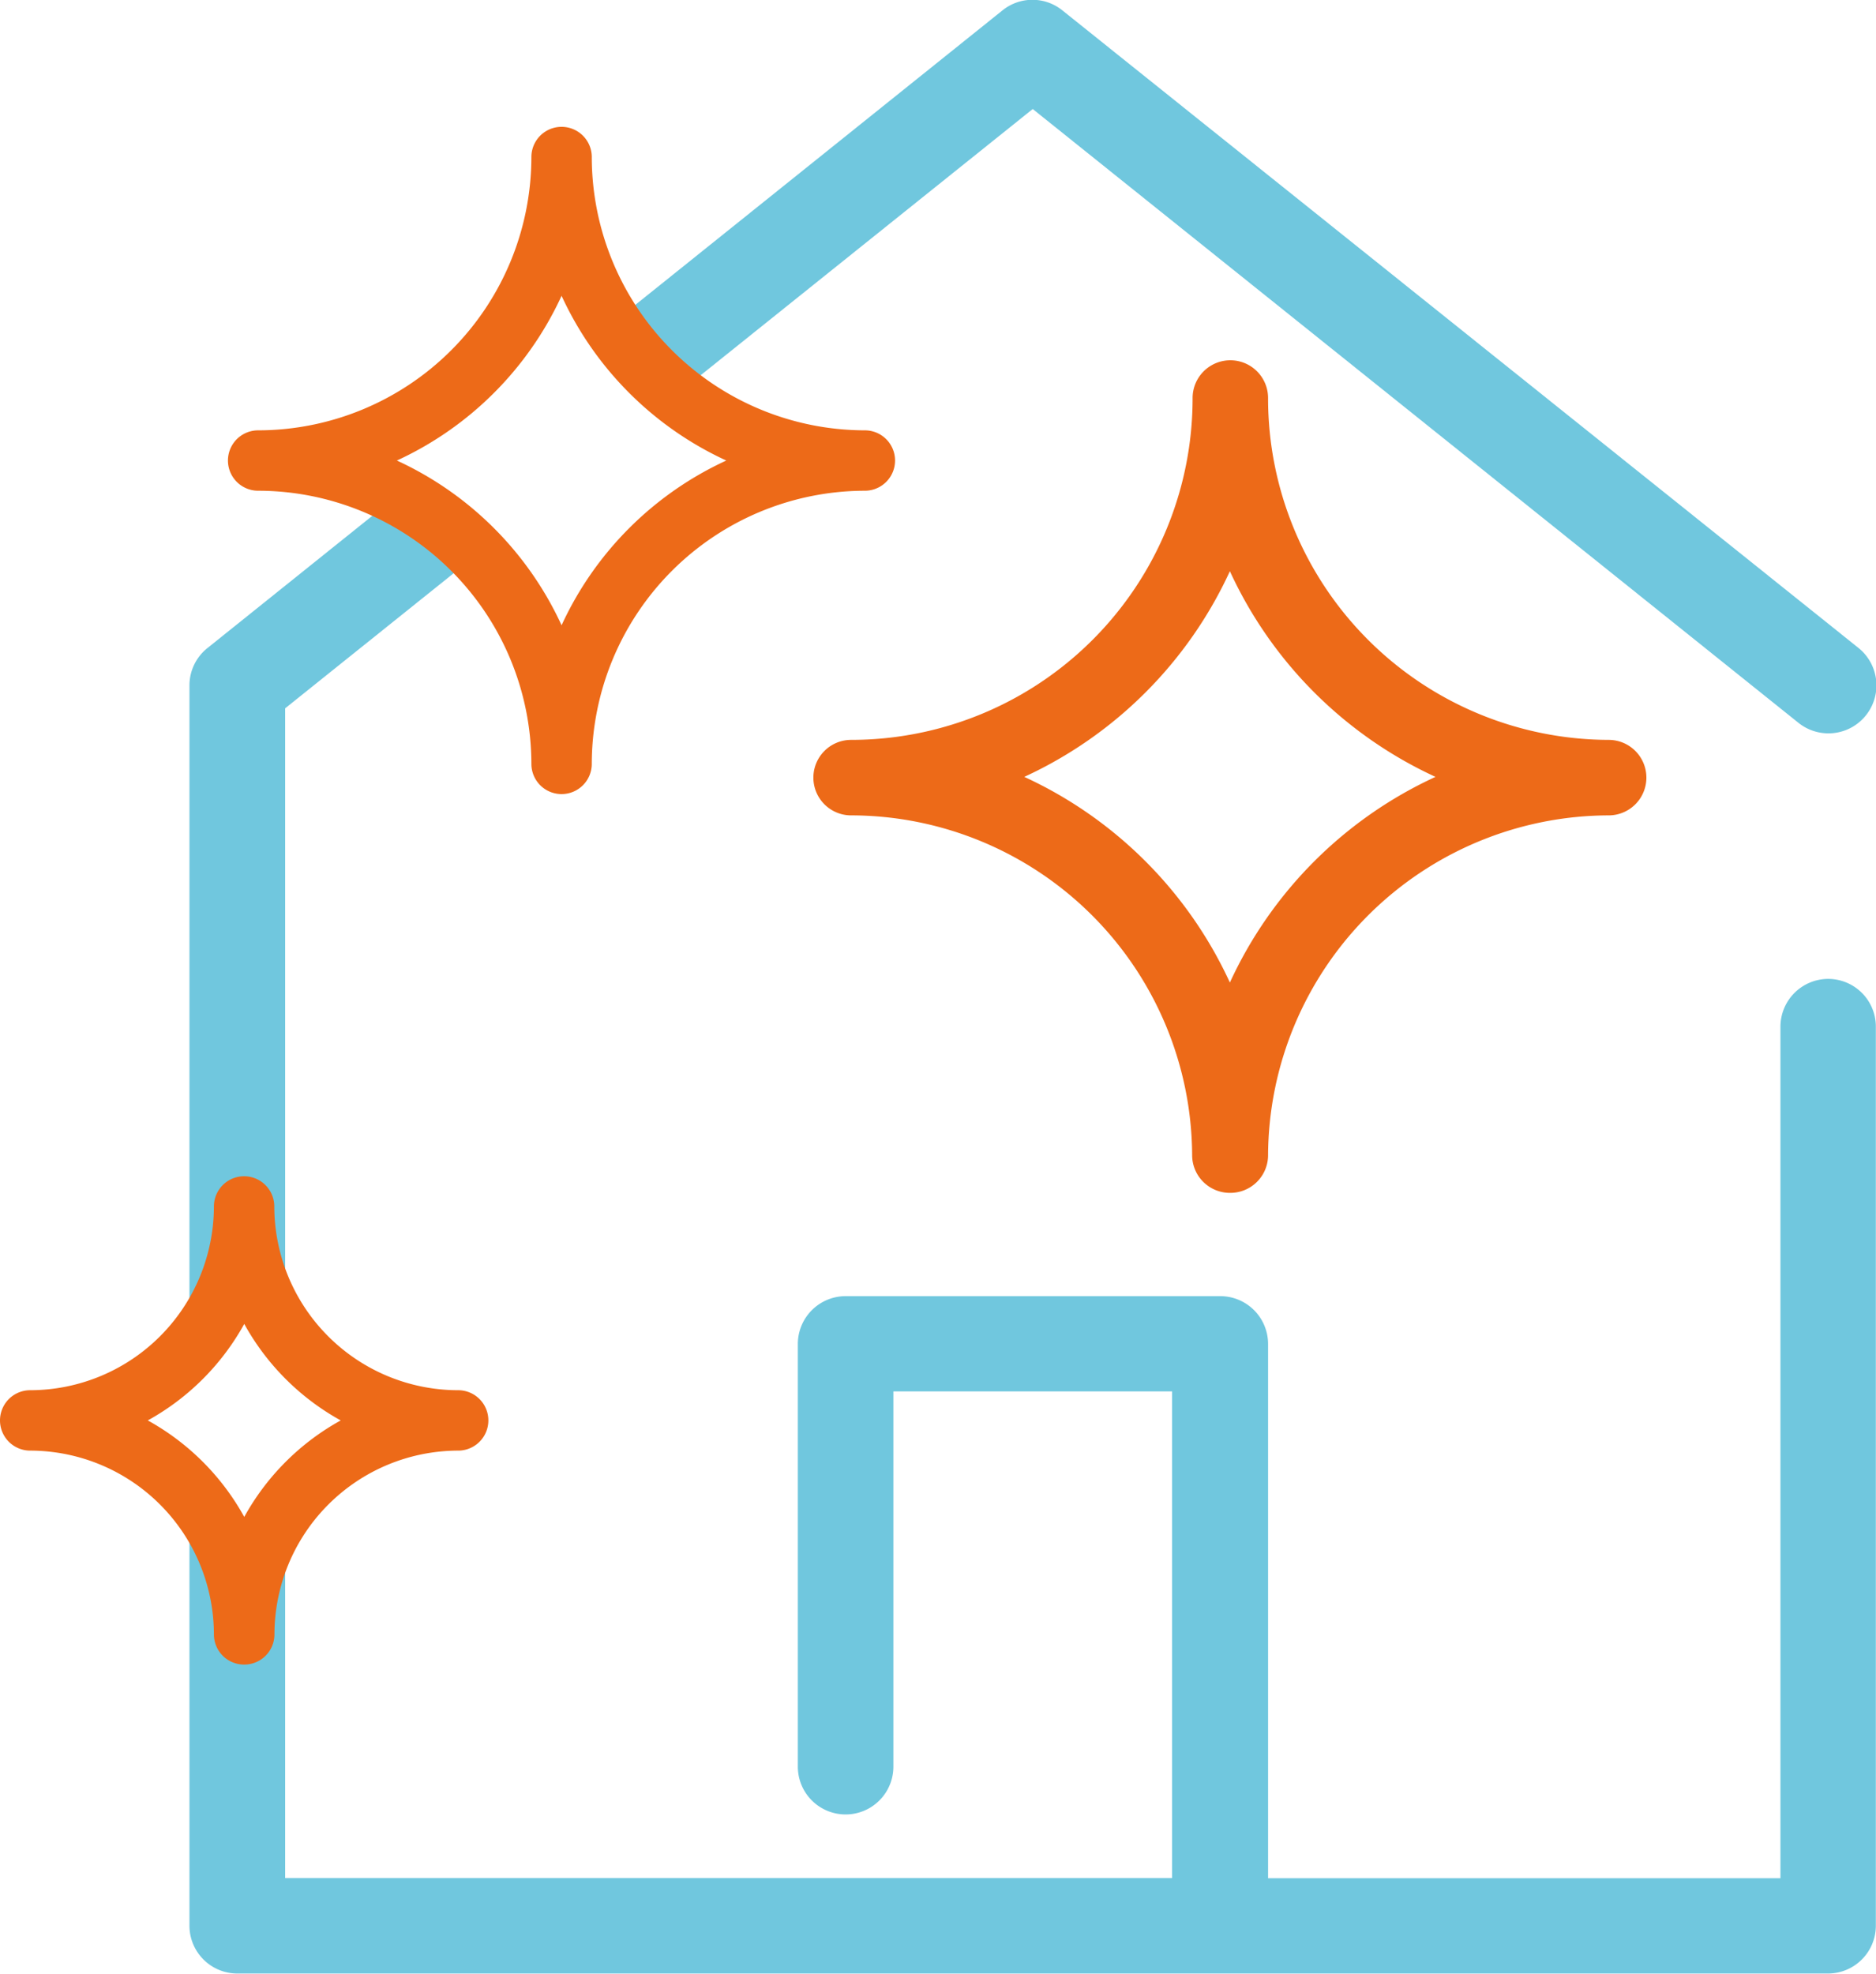 <svg xmlns="http://www.w3.org/2000/svg" viewBox="0 0 124.27 130.71"><defs><style>.\38 2d85798-2050-4088-900b-c5f51f8ec494{fill:#70c7de;}.\31 5110d3c-29db-4160-8d6b-d7b0baabc5b0{fill:#fff;}.\33 281c1a5-2c54-46b1-987d-b805e1209acf{fill:#ed6a18;}</style></defs><title>schoonmaker</title><g id="c1f04a84-81d5-45d0-8d75-ef7fb6188b1d" data-name="Layer 2"><g id="738f2dbd-989f-4e30-888a-87bc33a5f0cf" data-name="Layer 1"><path class="82d85798-2050-4088-900b-c5f51f8ec494" d="M121.1,64.83A3.17,3.17,0,0,0,117.94,68v56.39H84V89a3.17,3.17,0,0,0-3.16-3.16H56A3.17,3.17,0,0,0,52.85,89V117a3.16,3.16,0,1,0,6.33,0V92.15H77.64v32.23H18.89V46.91L68.41,7.22l50.71,40.64a3.16,3.16,0,0,0,4-4.94L70.39.7a3.16,3.16,0,0,0-4,0L13.74,42.92a3.16,3.16,0,0,0-1.19,2.47v82.15a3.17,3.17,0,0,0,3.16,3.16H121.1a3.17,3.17,0,0,0,3.16-3.16V68A3.16,3.16,0,0,0,121.1,64.83Z"/><path class="15110d3c-29db-4160-8d6b-d7b0baabc5b0" d="M17.1,30.5A20.1,20.1,0,0,0,37.2,10.4a20.1,20.1,0,0,0,20.1,20.1,20.1,20.1,0,0,0-20.1,20.1A20.1,20.1,0,0,0,17.1,30.5Z"/><path class="3281c1a5-2c54-46b1-987d-b805e1209acf" d="M37.2,52.59a2,2,0,0,1-2-2A18.12,18.12,0,0,0,17.1,32.5a2,2,0,0,1,0-4A18.12,18.12,0,0,0,35.2,10.4a2,2,0,1,1,4,0A18.12,18.12,0,0,0,57.29,28.5a2,2,0,0,1,0,4A18.12,18.12,0,0,0,39.2,50.59,2,2,0,0,1,37.2,52.59ZM26.29,30.5A22.23,22.23,0,0,1,37.2,41.41,22.24,22.24,0,0,1,48.11,30.5,22.24,22.24,0,0,1,37.2,19.59,22.24,22.24,0,0,1,26.29,30.5Z"/><path class="3281c1a5-2c54-46b1-987d-b805e1209acf" d="M81.47,79a2.5,2.5,0,0,1-2.5-2.5A22.62,22.62,0,0,0,56.38,54a2.5,2.5,0,0,1,0-5A22.62,22.62,0,0,0,79,26.36a2.5,2.5,0,1,1,5,0A22.62,22.62,0,0,0,106.56,49a2.5,2.5,0,0,1,0,5A22.62,22.62,0,0,0,84,76.54,2.5,2.5,0,0,1,81.47,79ZM67.85,51.45A27.76,27.76,0,0,1,81.47,65.07,27.76,27.76,0,0,1,95.09,51.45,27.77,27.77,0,0,1,81.47,37.83,27.77,27.77,0,0,1,67.85,51.45Z"/><path class="15110d3c-29db-4160-8d6b-d7b0baabc5b0" d="M2,94.07A14.17,14.17,0,0,0,16.17,79.9,14.17,14.17,0,0,0,30.35,94.07a14.17,14.17,0,0,0-14.17,14.17A14.17,14.17,0,0,0,2,94.07Z"/><path class="3281c1a5-2c54-46b1-987d-b805e1209acf" d="M16.17,110.24a2,2,0,0,1-2-2A12.19,12.19,0,0,0,2,96.07a2,2,0,0,1,0-4A12.19,12.19,0,0,0,14.17,79.9a2,2,0,0,1,4,0A12.19,12.19,0,0,0,30.35,92.07a2,2,0,0,1,0,4,12.19,12.19,0,0,0-12.17,12.17A2,2,0,0,1,16.17,110.24ZM9.79,94.07a16.29,16.29,0,0,1,6.39,6.39,16.29,16.29,0,0,1,6.39-6.39,16.29,16.29,0,0,1-6.39-6.39A16.29,16.29,0,0,1,9.79,94.07Z"/></g></g></svg>